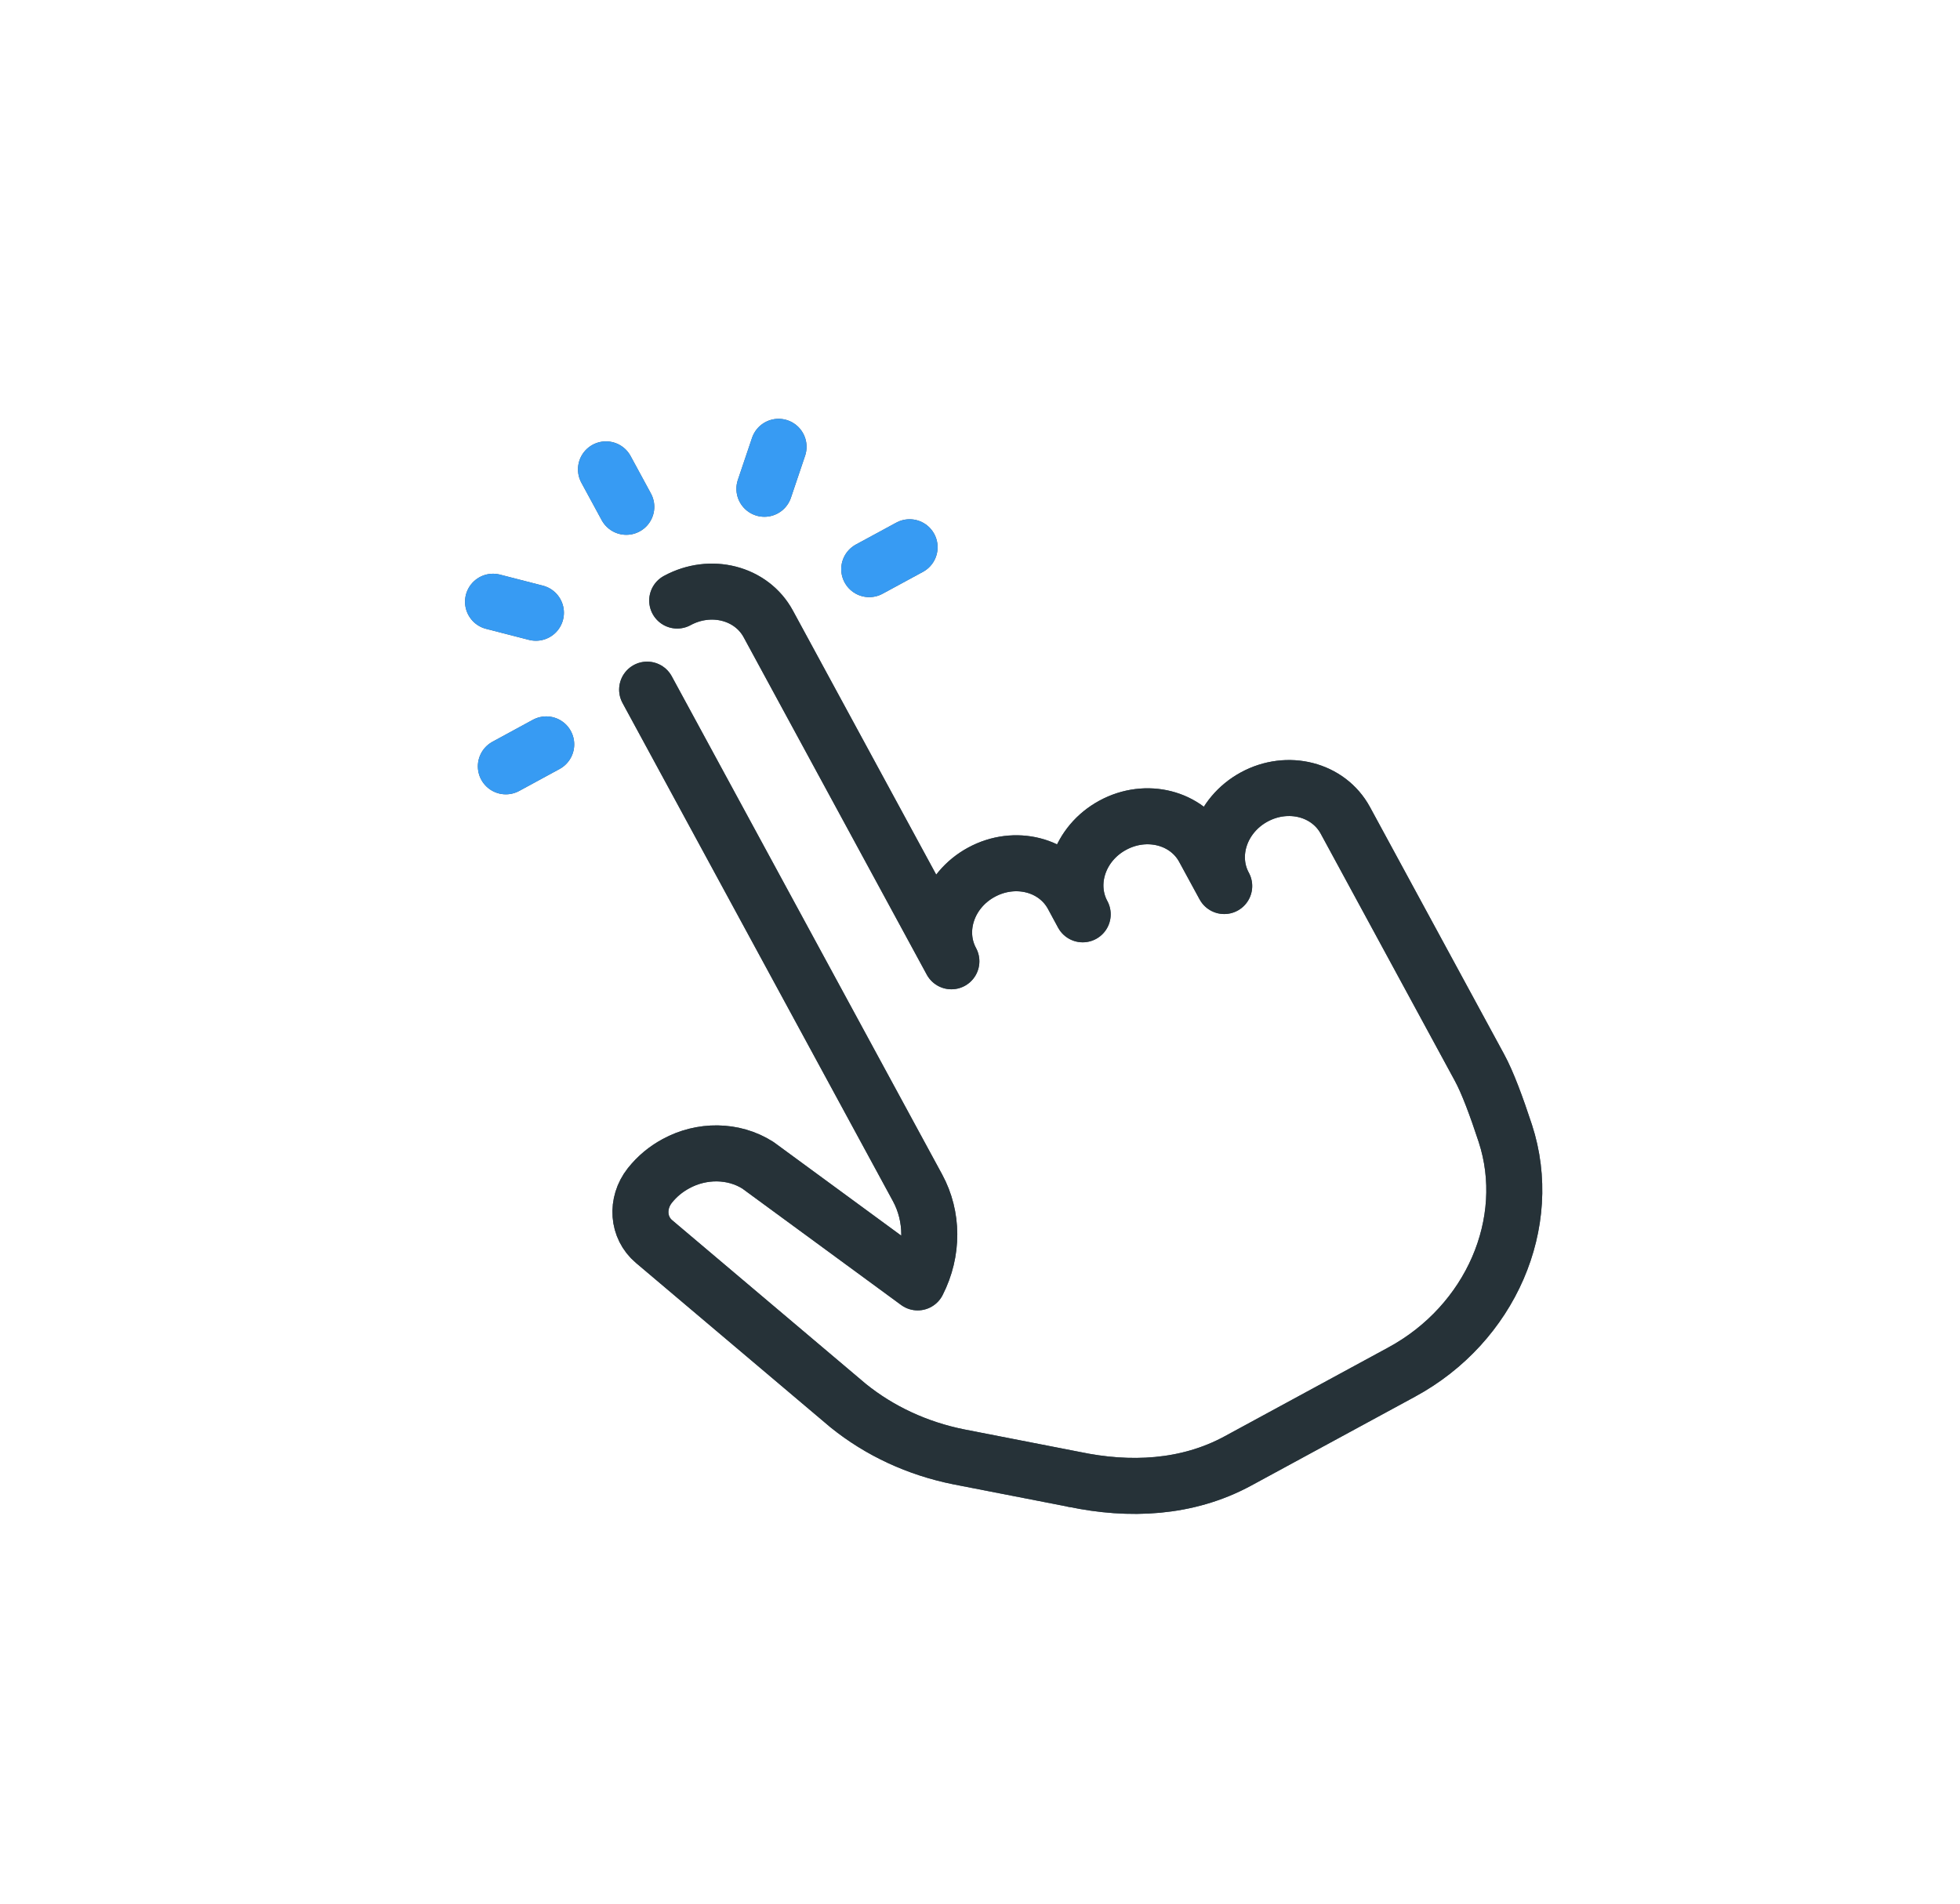 <?xml version="1.0" encoding="UTF-8"?> <svg xmlns="http://www.w3.org/2000/svg" width="35" height="34" viewBox="0 0 35 34" fill="none"> <g clip-path="url(#clip0_197_153)"> <path d="M12.093 10.726C12.691 10.401 13.418 10.588 13.719 11.143L16.989 17.169C16.688 16.613 16.928 15.902 17.526 15.578C18.125 15.253 18.851 15.439 19.153 15.995L19.334 16.33C19.033 15.774 19.272 15.063 19.871 14.739C20.469 14.414 21.196 14.6 21.497 15.156L21.861 15.825C21.559 15.27 21.799 14.559 22.397 14.234C22.996 13.909 23.722 14.096 24.024 14.652C24.024 14.652 25.895 18.099 26.418 19.064C26.564 19.331 26.724 19.765 26.881 20.243C27.402 21.84 26.617 23.645 25.031 24.505L22.104 26.094C21.195 26.587 20.163 26.628 19.183 26.422C19.176 26.426 19.172 26.42 19.172 26.42L17.116 26.019C16.383 25.871 15.71 25.56 15.145 25.104L11.679 22.174C11.386 21.926 11.355 21.492 11.603 21.175C11.736 21.008 11.891 20.881 12.072 20.783C12.526 20.536 13.093 20.532 13.534 20.812L16.387 22.904C16.667 22.354 16.661 21.724 16.385 21.215L11.556 12.317" stroke="#455A64" stroke-miterlimit="10" stroke-linecap="round" stroke-linejoin="round"></path> <path d="M9.57 10.944L8.804 10.747" stroke="#455A64" stroke-miterlimit="10" stroke-linecap="round" stroke-linejoin="round"></path> <path d="M11.184 9.052L10.821 8.383" stroke="#455A64" stroke-miterlimit="10" stroke-linecap="round" stroke-linejoin="round"></path> <path d="M13.65 8.73L13.903 7.98" stroke="#455A64" stroke-miterlimit="10" stroke-linecap="round" stroke-linejoin="round"></path> <path d="M15.522 10.165L16.243 9.774" stroke="#455A64" stroke-miterlimit="10" stroke-linecap="round" stroke-linejoin="round"></path> <path d="M9.033 13.687L9.754 13.295" stroke="#455A64" stroke-miterlimit="10" stroke-linecap="round" stroke-linejoin="round"></path> <path d="M12.093 10.726C12.691 10.401 13.418 10.588 13.719 11.143L16.989 17.169C16.688 16.613 16.928 15.902 17.526 15.578C18.125 15.253 18.851 15.439 19.153 15.995L19.334 16.33C19.033 15.774 19.272 15.063 19.871 14.739C20.469 14.414 21.196 14.6 21.497 15.156L21.861 15.825C21.559 15.27 21.799 14.559 22.397 14.234C22.996 13.909 23.722 14.096 24.024 14.652C24.024 14.652 25.895 18.099 26.418 19.064C26.564 19.331 26.724 19.765 26.881 20.243C27.402 21.84 26.617 23.645 25.031 24.505L22.104 26.094C21.195 26.587 20.163 26.628 19.183 26.422C19.176 26.426 19.172 26.42 19.172 26.42L17.116 26.019C16.383 25.871 15.71 25.56 15.145 25.104L11.679 22.174C11.386 21.926 11.355 21.492 11.603 21.175C11.736 21.008 11.891 20.881 12.072 20.783C12.526 20.536 13.093 20.532 13.534 20.812L16.387 22.904C16.667 22.354 16.661 21.724 16.385 21.215L11.556 12.317" stroke="#263238" stroke-miterlimit="10" stroke-linecap="round" stroke-linejoin="round"></path> <path d="M9.57 10.944L8.804 10.747" stroke="#379BF3" stroke-miterlimit="10" stroke-linecap="round" stroke-linejoin="round"></path> <path d="M11.184 9.052L10.821 8.383" stroke="#379BF3" stroke-miterlimit="10" stroke-linecap="round" stroke-linejoin="round"></path> <path d="M13.65 8.73L13.903 7.98" stroke="#379BF3" stroke-miterlimit="10" stroke-linecap="round" stroke-linejoin="round"></path> <path d="M15.522 10.165L16.243 9.774" stroke="#379BF3" stroke-miterlimit="10" stroke-linecap="round" stroke-linejoin="round"></path> <path d="M9.033 13.687L9.754 13.295" stroke="#379BF3" stroke-miterlimit="10" stroke-linecap="round" stroke-linejoin="round"></path> </g> <defs> <clipPath id="clip0_197_153"> <rect width="26.252" height="24.377" fill="white" transform="translate(0 12.522) rotate(-28.489)"></rect> </clipPath> </defs> </svg> 